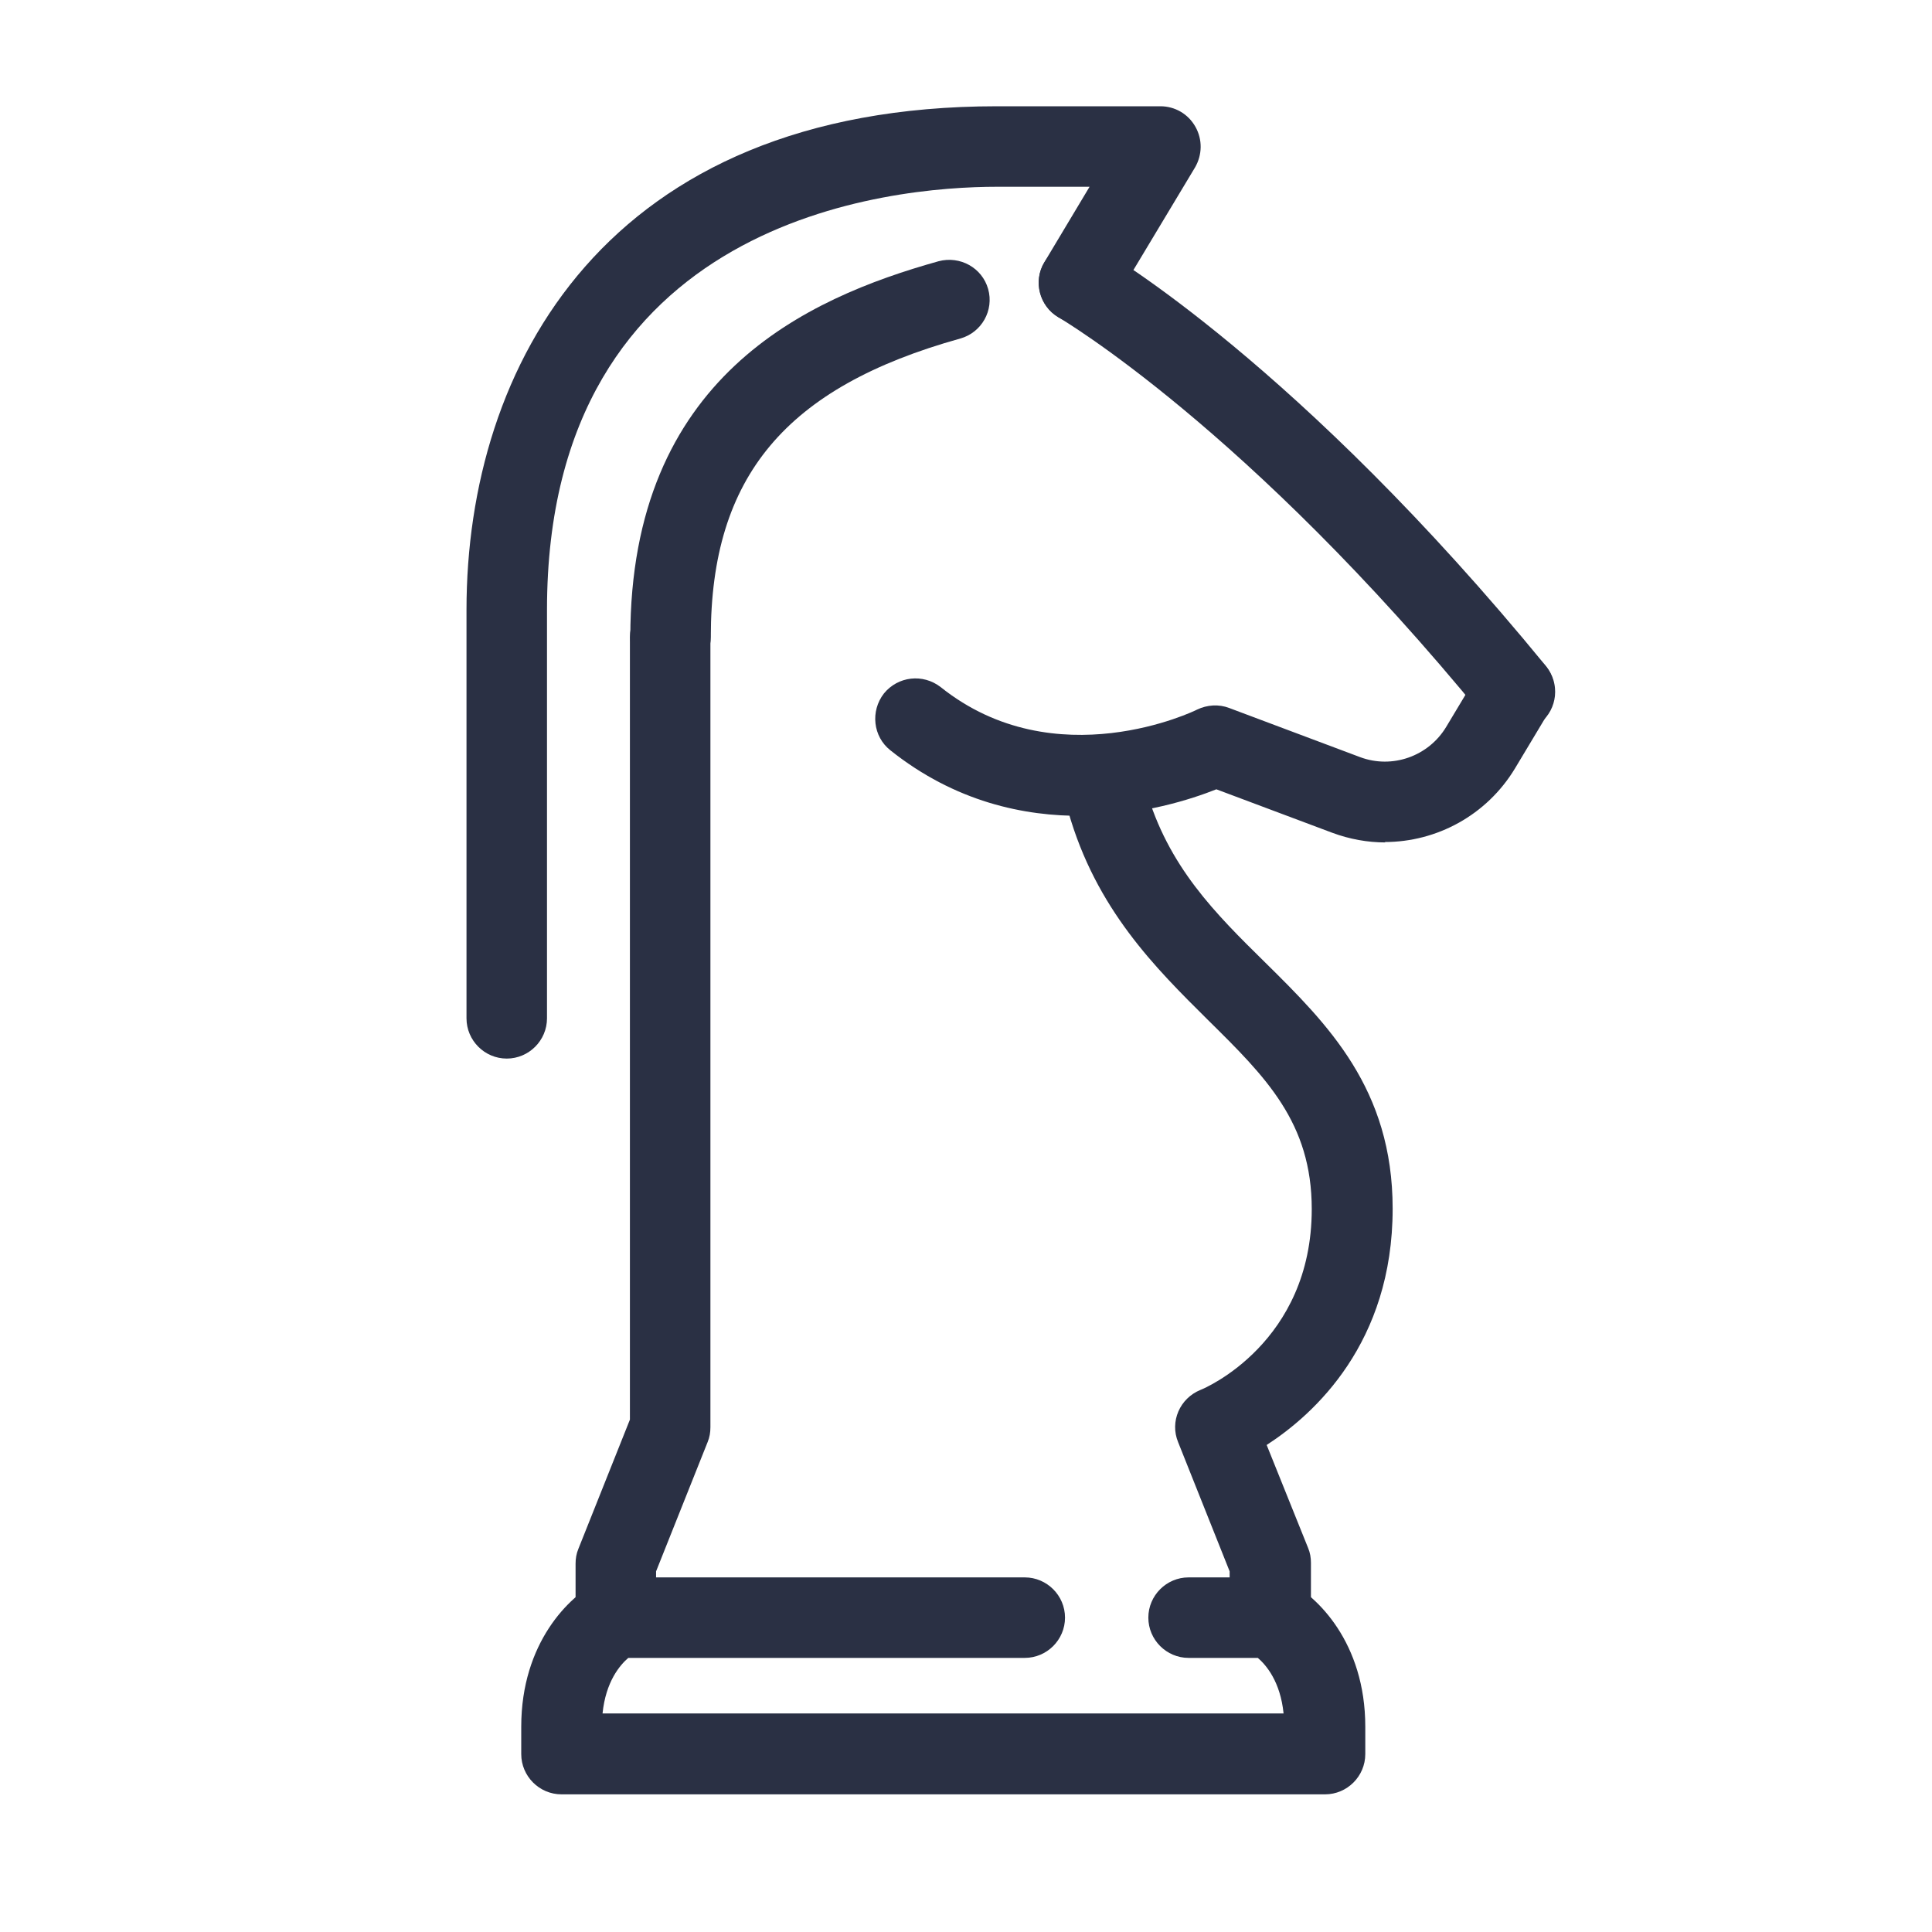 <svg viewBox="0 0 48 48" xmlns="http://www.w3.org/2000/svg"><g fill="#2a3044"><path d="m31.55 41.2c-.55 0-1-.45-1-1v-1.16l-1.28-3.21c-.21-.51.04-1.09.56-1.3.11-.04 2.76-1.18 2.76-4.49 0-2.15-1.14-3.28-2.58-4.7-1.3-1.29-2.78-2.75-3.47-5.18-.15-.53.16-1.08.69-1.24.53-.15 1.08.15 1.24.69.55 1.92 1.72 3.08 2.96 4.3 1.56 1.54 3.17 3.14 3.17 6.12 0 3.33-1.94 5.1-3.13 5.87l1.03 2.56c.05.12.07.24.07.37v1.35c0 .55-.45 1-1 1z"/><path d="m15.3 41.2c-.55 0-1-.45-1-1v-1.35c0-.13.02-.25.07-.37l1.28-3.21v-19.44c0-.55.45-1 1-1s1 .45 1 1v19.63c0 .13-.02.25-.07.37l-1.28 3.21v1.16c0 .55-.45 1-1 1z"/><path d="m32.9 44.58h-18.95c-.55 0-1-.45-1-1v-.68c0-2.09 1.2-3.25 1.91-3.6.14-.07.29-.11.45-.11h10.15c.55 0 1 .45 1 1s-.45 1-1 1h-9.85c-.21.18-.56.59-.64 1.38h16.92c-.08-.79-.43-1.2-.64-1.38h-1.72c-.55 0-1-.45-1-1s.45-1 1-1h2.03c.16 0 .31.04.45.11.71.35 1.91 1.51 1.91 3.6v.68c0 .55-.45 1-1 1z"/><path d="m34.42 20.93c-.44 0-.89-.08-1.32-.24l-2.88-1.08c-1.23.49-4.89 1.59-8.1-.97-.43-.34-.5-.97-.16-1.41.35-.43.97-.5 1.41-.16 2.85 2.28 6.34.58 6.37.56.25-.12.54-.14.8-.04l3.25 1.22c.8.3 1.7-.02 2.14-.75l.84-1.4c.28-.47.9-.63 1.37-.34.47.28.63.9.34 1.37l-.84 1.4c-.7 1.16-1.94 1.83-3.24 1.83z"/><path d="m12.59 26.3c-.55 0-1-.45-1-1v-10.15c0-6.05 3.46-12.51 13.18-12.51h4.06c.36 0 .69.19.87.51s.17.7-.01 1.01l-2.03 3.38c-.28.47-.9.63-1.37.34-.47-.28-.63-.9-.34-1.37l1.12-1.87h-2.3c-2.62 0-11.18.76-11.18 10.51v10.15c0 .55-.45 1-1 1z"/><path d="m37.64 18.18c-.29 0-.58-.12-.78-.37-5.88-7.19-10.51-9.89-10.55-9.92-.48-.28-.64-.89-.37-1.36.28-.48.89-.64 1.36-.37.2.11 4.97 2.89 11.11 10.39.35.43.29 1.06-.14 1.41-.19.15-.41.23-.63.23z"/><path d="m16.66 16.83c-.55 0-1-.45-1-1 0-6.46 4.37-8.42 7.66-9.34.53-.14 1.08.16 1.23.69s-.16 1.08-.69 1.23c-4.34 1.21-6.2 3.43-6.2 7.41 0 .55-.45 1-1 1z"/></g></svg>